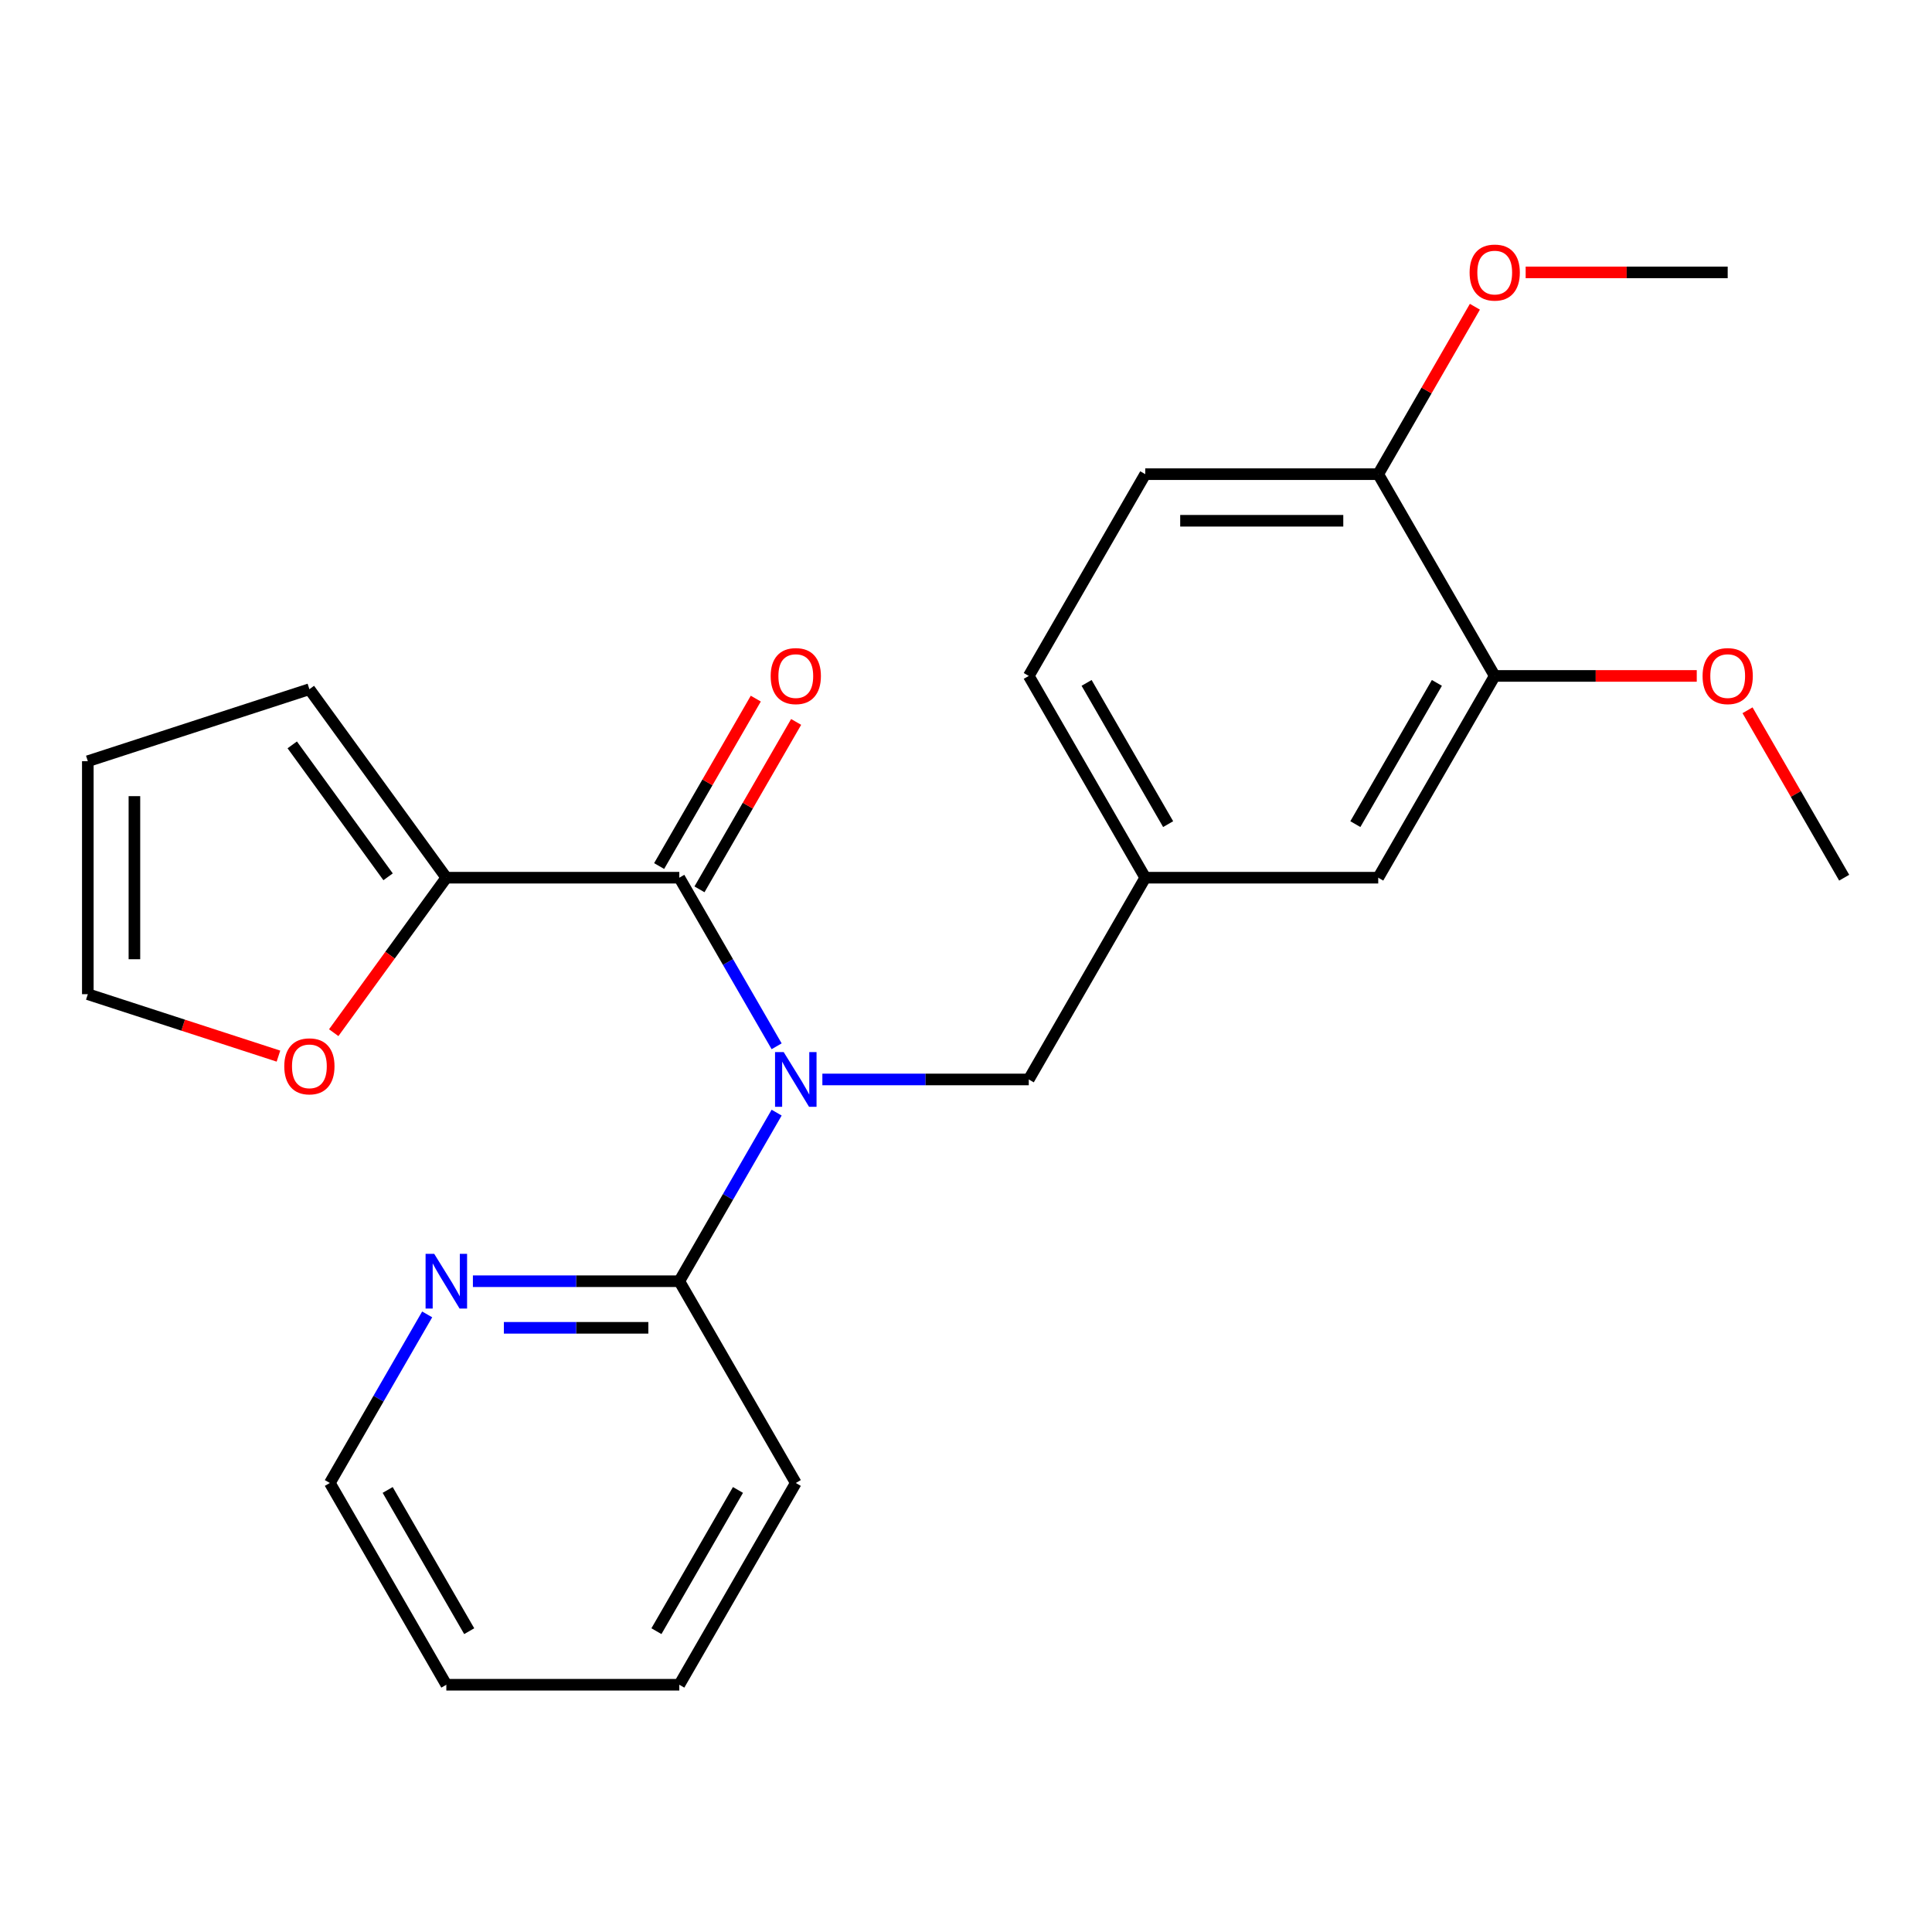 <?xml version='1.0' encoding='iso-8859-1'?>
<svg version='1.1' baseProfile='full'
              xmlns='http://www.w3.org/2000/svg'
                      xmlns:rdkit='http://www.rdkit.org/xml'
                      xmlns:xlink='http://www.w3.org/1999/xlink'
                  xml:space='preserve'
width='1000px' height='1000px' viewBox='0 0 1000 1000'>
<!-- END OF HEADER -->
<rect style='opacity:1.0;fill:#FFFFFF;stroke:none' width='1000' height='1000' x='0' y='0'> </rect>
<path class='bond-0' d='M 401.985,541.55 L 376.796,497.922' style='fill:none;fill-rule:evenodd;stroke:#0000FF;stroke-width:6px;stroke-linecap:butt;stroke-linejoin:miter;stroke-opacity:1' />
<path class='bond-0' d='M 376.796,497.922 L 351.607,454.293' style='fill:none;fill-rule:evenodd;stroke:#000000;stroke-width:6px;stroke-linecap:butt;stroke-linejoin:miter;stroke-opacity:1' />
<path class='bond-2' d='M 401.985,575.9 L 376.796,619.528' style='fill:none;fill-rule:evenodd;stroke:#0000FF;stroke-width:6px;stroke-linecap:butt;stroke-linejoin:miter;stroke-opacity:1' />
<path class='bond-2' d='M 376.796,619.528 L 351.607,663.157' style='fill:none;fill-rule:evenodd;stroke:#000000;stroke-width:6px;stroke-linecap:butt;stroke-linejoin:miter;stroke-opacity:1' />
<path class='bond-3' d='M 425.656,558.725 L 479.072,558.725' style='fill:none;fill-rule:evenodd;stroke:#0000FF;stroke-width:6px;stroke-linecap:butt;stroke-linejoin:miter;stroke-opacity:1' />
<path class='bond-3' d='M 479.072,558.725 L 532.489,558.725' style='fill:none;fill-rule:evenodd;stroke:#000000;stroke-width:6px;stroke-linecap:butt;stroke-linejoin:miter;stroke-opacity:1' />
<path class='bond-1' d='M 351.607,454.293 L 231.02,454.293' style='fill:none;fill-rule:evenodd;stroke:#000000;stroke-width:6px;stroke-linecap:butt;stroke-linejoin:miter;stroke-opacity:1' />
<path class='bond-7' d='M 362.051,460.323 L 387.066,416.994' style='fill:none;fill-rule:evenodd;stroke:#000000;stroke-width:6px;stroke-linecap:butt;stroke-linejoin:miter;stroke-opacity:1' />
<path class='bond-7' d='M 387.066,416.994 L 412.082,373.665' style='fill:none;fill-rule:evenodd;stroke:#FF0000;stroke-width:6px;stroke-linecap:butt;stroke-linejoin:miter;stroke-opacity:1' />
<path class='bond-7' d='M 341.164,448.264 L 366.18,404.935' style='fill:none;fill-rule:evenodd;stroke:#000000;stroke-width:6px;stroke-linecap:butt;stroke-linejoin:miter;stroke-opacity:1' />
<path class='bond-7' d='M 366.18,404.935 L 391.196,361.607' style='fill:none;fill-rule:evenodd;stroke:#FF0000;stroke-width:6px;stroke-linecap:butt;stroke-linejoin:miter;stroke-opacity:1' />
<path class='bond-5' d='M 231.02,454.293 L 201.877,494.404' style='fill:none;fill-rule:evenodd;stroke:#000000;stroke-width:6px;stroke-linecap:butt;stroke-linejoin:miter;stroke-opacity:1' />
<path class='bond-5' d='M 201.877,494.404 L 172.735,534.516' style='fill:none;fill-rule:evenodd;stroke:#FF0000;stroke-width:6px;stroke-linecap:butt;stroke-linejoin:miter;stroke-opacity:1' />
<path class='bond-8' d='M 231.02,454.293 L 160.14,356.736' style='fill:none;fill-rule:evenodd;stroke:#000000;stroke-width:6px;stroke-linecap:butt;stroke-linejoin:miter;stroke-opacity:1' />
<path class='bond-8' d='M 200.876,453.835 L 151.261,385.545' style='fill:none;fill-rule:evenodd;stroke:#000000;stroke-width:6px;stroke-linecap:butt;stroke-linejoin:miter;stroke-opacity:1' />
<path class='bond-6' d='M 351.607,663.157 L 298.191,663.157' style='fill:none;fill-rule:evenodd;stroke:#000000;stroke-width:6px;stroke-linecap:butt;stroke-linejoin:miter;stroke-opacity:1' />
<path class='bond-6' d='M 298.191,663.157 L 244.774,663.157' style='fill:none;fill-rule:evenodd;stroke:#0000FF;stroke-width:6px;stroke-linecap:butt;stroke-linejoin:miter;stroke-opacity:1' />
<path class='bond-6' d='M 335.582,687.275 L 298.191,687.275' style='fill:none;fill-rule:evenodd;stroke:#000000;stroke-width:6px;stroke-linecap:butt;stroke-linejoin:miter;stroke-opacity:1' />
<path class='bond-6' d='M 298.191,687.275 L 260.799,687.275' style='fill:none;fill-rule:evenodd;stroke:#0000FF;stroke-width:6px;stroke-linecap:butt;stroke-linejoin:miter;stroke-opacity:1' />
<path class='bond-18' d='M 351.607,663.157 L 411.901,767.589' style='fill:none;fill-rule:evenodd;stroke:#000000;stroke-width:6px;stroke-linecap:butt;stroke-linejoin:miter;stroke-opacity:1' />
<path class='bond-11' d='M 532.489,558.725 L 592.783,454.293' style='fill:none;fill-rule:evenodd;stroke:#000000;stroke-width:6px;stroke-linecap:butt;stroke-linejoin:miter;stroke-opacity:1' />
<path class='bond-4' d='M 773.664,349.861 L 713.37,454.293' style='fill:none;fill-rule:evenodd;stroke:#000000;stroke-width:6px;stroke-linecap:butt;stroke-linejoin:miter;stroke-opacity:1' />
<path class='bond-4' d='M 743.734,353.467 L 701.528,426.57' style='fill:none;fill-rule:evenodd;stroke:#000000;stroke-width:6px;stroke-linecap:butt;stroke-linejoin:miter;stroke-opacity:1' />
<path class='bond-16' d='M 773.664,349.861 L 825.95,349.861' style='fill:none;fill-rule:evenodd;stroke:#000000;stroke-width:6px;stroke-linecap:butt;stroke-linejoin:miter;stroke-opacity:1' />
<path class='bond-16' d='M 825.95,349.861 L 878.237,349.861' style='fill:none;fill-rule:evenodd;stroke:#FF0000;stroke-width:6px;stroke-linecap:butt;stroke-linejoin:miter;stroke-opacity:1' />
<path class='bond-26' d='M 773.664,349.861 L 713.37,245.429' style='fill:none;fill-rule:evenodd;stroke:#000000;stroke-width:6px;stroke-linecap:butt;stroke-linejoin:miter;stroke-opacity:1' />
<path class='bond-12' d='M 144.125,546.647 L 94.79,530.617' style='fill:none;fill-rule:evenodd;stroke:#FF0000;stroke-width:6px;stroke-linecap:butt;stroke-linejoin:miter;stroke-opacity:1' />
<path class='bond-12' d='M 94.79,530.617 L 45.455,514.587' style='fill:none;fill-rule:evenodd;stroke:#000000;stroke-width:6px;stroke-linecap:butt;stroke-linejoin:miter;stroke-opacity:1' />
<path class='bond-19' d='M 221.104,680.332 L 195.915,723.96' style='fill:none;fill-rule:evenodd;stroke:#0000FF;stroke-width:6px;stroke-linecap:butt;stroke-linejoin:miter;stroke-opacity:1' />
<path class='bond-19' d='M 195.915,723.96 L 170.726,767.589' style='fill:none;fill-rule:evenodd;stroke:#000000;stroke-width:6px;stroke-linecap:butt;stroke-linejoin:miter;stroke-opacity:1' />
<path class='bond-13' d='M 160.14,356.736 L 45.455,393.999' style='fill:none;fill-rule:evenodd;stroke:#000000;stroke-width:6px;stroke-linecap:butt;stroke-linejoin:miter;stroke-opacity:1' />
<path class='bond-9' d='M 713.37,245.429 L 592.783,245.429' style='fill:none;fill-rule:evenodd;stroke:#000000;stroke-width:6px;stroke-linecap:butt;stroke-linejoin:miter;stroke-opacity:1' />
<path class='bond-9' d='M 695.282,269.547 L 610.871,269.547' style='fill:none;fill-rule:evenodd;stroke:#000000;stroke-width:6px;stroke-linecap:butt;stroke-linejoin:miter;stroke-opacity:1' />
<path class='bond-17' d='M 713.37,245.429 L 738.386,202.101' style='fill:none;fill-rule:evenodd;stroke:#000000;stroke-width:6px;stroke-linecap:butt;stroke-linejoin:miter;stroke-opacity:1' />
<path class='bond-17' d='M 738.386,202.101 L 763.402,158.772' style='fill:none;fill-rule:evenodd;stroke:#FF0000;stroke-width:6px;stroke-linecap:butt;stroke-linejoin:miter;stroke-opacity:1' />
<path class='bond-10' d='M 713.37,454.293 L 592.783,454.293' style='fill:none;fill-rule:evenodd;stroke:#000000;stroke-width:6px;stroke-linecap:butt;stroke-linejoin:miter;stroke-opacity:1' />
<path class='bond-15' d='M 592.783,454.293 L 532.489,349.861' style='fill:none;fill-rule:evenodd;stroke:#000000;stroke-width:6px;stroke-linecap:butt;stroke-linejoin:miter;stroke-opacity:1' />
<path class='bond-15' d='M 604.625,426.57 L 562.419,353.467' style='fill:none;fill-rule:evenodd;stroke:#000000;stroke-width:6px;stroke-linecap:butt;stroke-linejoin:miter;stroke-opacity:1' />
<path class='bond-25' d='M 45.455,514.587 L 45.455,393.999' style='fill:none;fill-rule:evenodd;stroke:#000000;stroke-width:6px;stroke-linecap:butt;stroke-linejoin:miter;stroke-opacity:1' />
<path class='bond-25' d='M 69.572,496.499 L 69.572,412.087' style='fill:none;fill-rule:evenodd;stroke:#000000;stroke-width:6px;stroke-linecap:butt;stroke-linejoin:miter;stroke-opacity:1' />
<path class='bond-14' d='M 592.783,245.429 L 532.489,349.861' style='fill:none;fill-rule:evenodd;stroke:#000000;stroke-width:6px;stroke-linecap:butt;stroke-linejoin:miter;stroke-opacity:1' />
<path class='bond-20' d='M 904.514,367.636 L 929.53,410.965' style='fill:none;fill-rule:evenodd;stroke:#FF0000;stroke-width:6px;stroke-linecap:butt;stroke-linejoin:miter;stroke-opacity:1' />
<path class='bond-20' d='M 929.53,410.965 L 954.545,454.293' style='fill:none;fill-rule:evenodd;stroke:#000000;stroke-width:6px;stroke-linecap:butt;stroke-linejoin:miter;stroke-opacity:1' />
<path class='bond-21' d='M 789.679,140.997 L 841.965,140.997' style='fill:none;fill-rule:evenodd;stroke:#FF0000;stroke-width:6px;stroke-linecap:butt;stroke-linejoin:miter;stroke-opacity:1' />
<path class='bond-21' d='M 841.965,140.997 L 894.252,140.997' style='fill:none;fill-rule:evenodd;stroke:#000000;stroke-width:6px;stroke-linecap:butt;stroke-linejoin:miter;stroke-opacity:1' />
<path class='bond-22' d='M 411.901,767.589 L 351.607,872.021' style='fill:none;fill-rule:evenodd;stroke:#000000;stroke-width:6px;stroke-linecap:butt;stroke-linejoin:miter;stroke-opacity:1' />
<path class='bond-22' d='M 381.971,771.195 L 339.765,844.297' style='fill:none;fill-rule:evenodd;stroke:#000000;stroke-width:6px;stroke-linecap:butt;stroke-linejoin:miter;stroke-opacity:1' />
<path class='bond-24' d='M 170.726,767.589 L 231.02,872.021' style='fill:none;fill-rule:evenodd;stroke:#000000;stroke-width:6px;stroke-linecap:butt;stroke-linejoin:miter;stroke-opacity:1' />
<path class='bond-24' d='M 200.656,771.195 L 242.862,844.297' style='fill:none;fill-rule:evenodd;stroke:#000000;stroke-width:6px;stroke-linecap:butt;stroke-linejoin:miter;stroke-opacity:1' />
<path class='bond-23' d='M 351.607,872.021 L 231.02,872.021' style='fill:none;fill-rule:evenodd;stroke:#000000;stroke-width:6px;stroke-linecap:butt;stroke-linejoin:miter;stroke-opacity:1' />
<path  class='atom-0' d='M 405.641 544.565
L 414.921 559.565
Q 415.841 561.045, 417.321 563.725
Q 418.801 566.405, 418.881 566.565
L 418.881 544.565
L 422.641 544.565
L 422.641 572.885
L 418.761 572.885
L 408.801 556.485
Q 407.641 554.565, 406.401 552.365
Q 405.201 550.165, 404.841 549.485
L 404.841 572.885
L 401.161 572.885
L 401.161 544.565
L 405.641 544.565
' fill='#0000FF'/>
<path  class='atom-6' d='M 147.14 551.931
Q 147.14 545.131, 150.5 541.331
Q 153.86 537.531, 160.14 537.531
Q 166.42 537.531, 169.78 541.331
Q 173.14 545.131, 173.14 551.931
Q 173.14 558.811, 169.74 562.731
Q 166.34 566.611, 160.14 566.611
Q 153.9 566.611, 150.5 562.731
Q 147.14 558.851, 147.14 551.931
M 160.14 563.411
Q 164.46 563.411, 166.78 560.531
Q 169.14 557.611, 169.14 551.931
Q 169.14 546.371, 166.78 543.571
Q 164.46 540.731, 160.14 540.731
Q 155.82 540.731, 153.46 543.531
Q 151.14 546.331, 151.14 551.931
Q 151.14 557.651, 153.46 560.531
Q 155.82 563.411, 160.14 563.411
' fill='#FF0000'/>
<path  class='atom-7' d='M 224.76 648.997
L 234.04 663.997
Q 234.96 665.477, 236.44 668.157
Q 237.92 670.837, 238 670.997
L 238 648.997
L 241.76 648.997
L 241.76 677.317
L 237.88 677.317
L 227.92 660.917
Q 226.76 658.997, 225.52 656.797
Q 224.32 654.597, 223.96 653.917
L 223.96 677.317
L 220.28 677.317
L 220.28 648.997
L 224.76 648.997
' fill='#0000FF'/>
<path  class='atom-8' d='M 398.901 349.941
Q 398.901 343.141, 402.261 339.341
Q 405.621 335.541, 411.901 335.541
Q 418.181 335.541, 421.541 339.341
Q 424.901 343.141, 424.901 349.941
Q 424.901 356.821, 421.501 360.741
Q 418.101 364.621, 411.901 364.621
Q 405.661 364.621, 402.261 360.741
Q 398.901 356.861, 398.901 349.941
M 411.901 361.421
Q 416.221 361.421, 418.541 358.541
Q 420.901 355.621, 420.901 349.941
Q 420.901 344.381, 418.541 341.581
Q 416.221 338.741, 411.901 338.741
Q 407.581 338.741, 405.221 341.541
Q 402.901 344.341, 402.901 349.941
Q 402.901 355.661, 405.221 358.541
Q 407.581 361.421, 411.901 361.421
' fill='#FF0000'/>
<path  class='atom-17' d='M 881.252 349.941
Q 881.252 343.141, 884.612 339.341
Q 887.972 335.541, 894.252 335.541
Q 900.532 335.541, 903.892 339.341
Q 907.252 343.141, 907.252 349.941
Q 907.252 356.821, 903.852 360.741
Q 900.452 364.621, 894.252 364.621
Q 888.012 364.621, 884.612 360.741
Q 881.252 356.861, 881.252 349.941
M 894.252 361.421
Q 898.572 361.421, 900.892 358.541
Q 903.252 355.621, 903.252 349.941
Q 903.252 344.381, 900.892 341.581
Q 898.572 338.741, 894.252 338.741
Q 889.932 338.741, 887.572 341.541
Q 885.252 344.341, 885.252 349.941
Q 885.252 355.661, 887.572 358.541
Q 889.932 361.421, 894.252 361.421
' fill='#FF0000'/>
<path  class='atom-18' d='M 760.664 141.077
Q 760.664 134.277, 764.024 130.477
Q 767.384 126.677, 773.664 126.677
Q 779.944 126.677, 783.304 130.477
Q 786.664 134.277, 786.664 141.077
Q 786.664 147.957, 783.264 151.877
Q 779.864 155.757, 773.664 155.757
Q 767.424 155.757, 764.024 151.877
Q 760.664 147.997, 760.664 141.077
M 773.664 152.557
Q 777.984 152.557, 780.304 149.677
Q 782.664 146.757, 782.664 141.077
Q 782.664 135.517, 780.304 132.717
Q 777.984 129.877, 773.664 129.877
Q 769.344 129.877, 766.984 132.677
Q 764.664 135.477, 764.664 141.077
Q 764.664 146.797, 766.984 149.677
Q 769.344 152.557, 773.664 152.557
' fill='#FF0000'/>
</svg>
